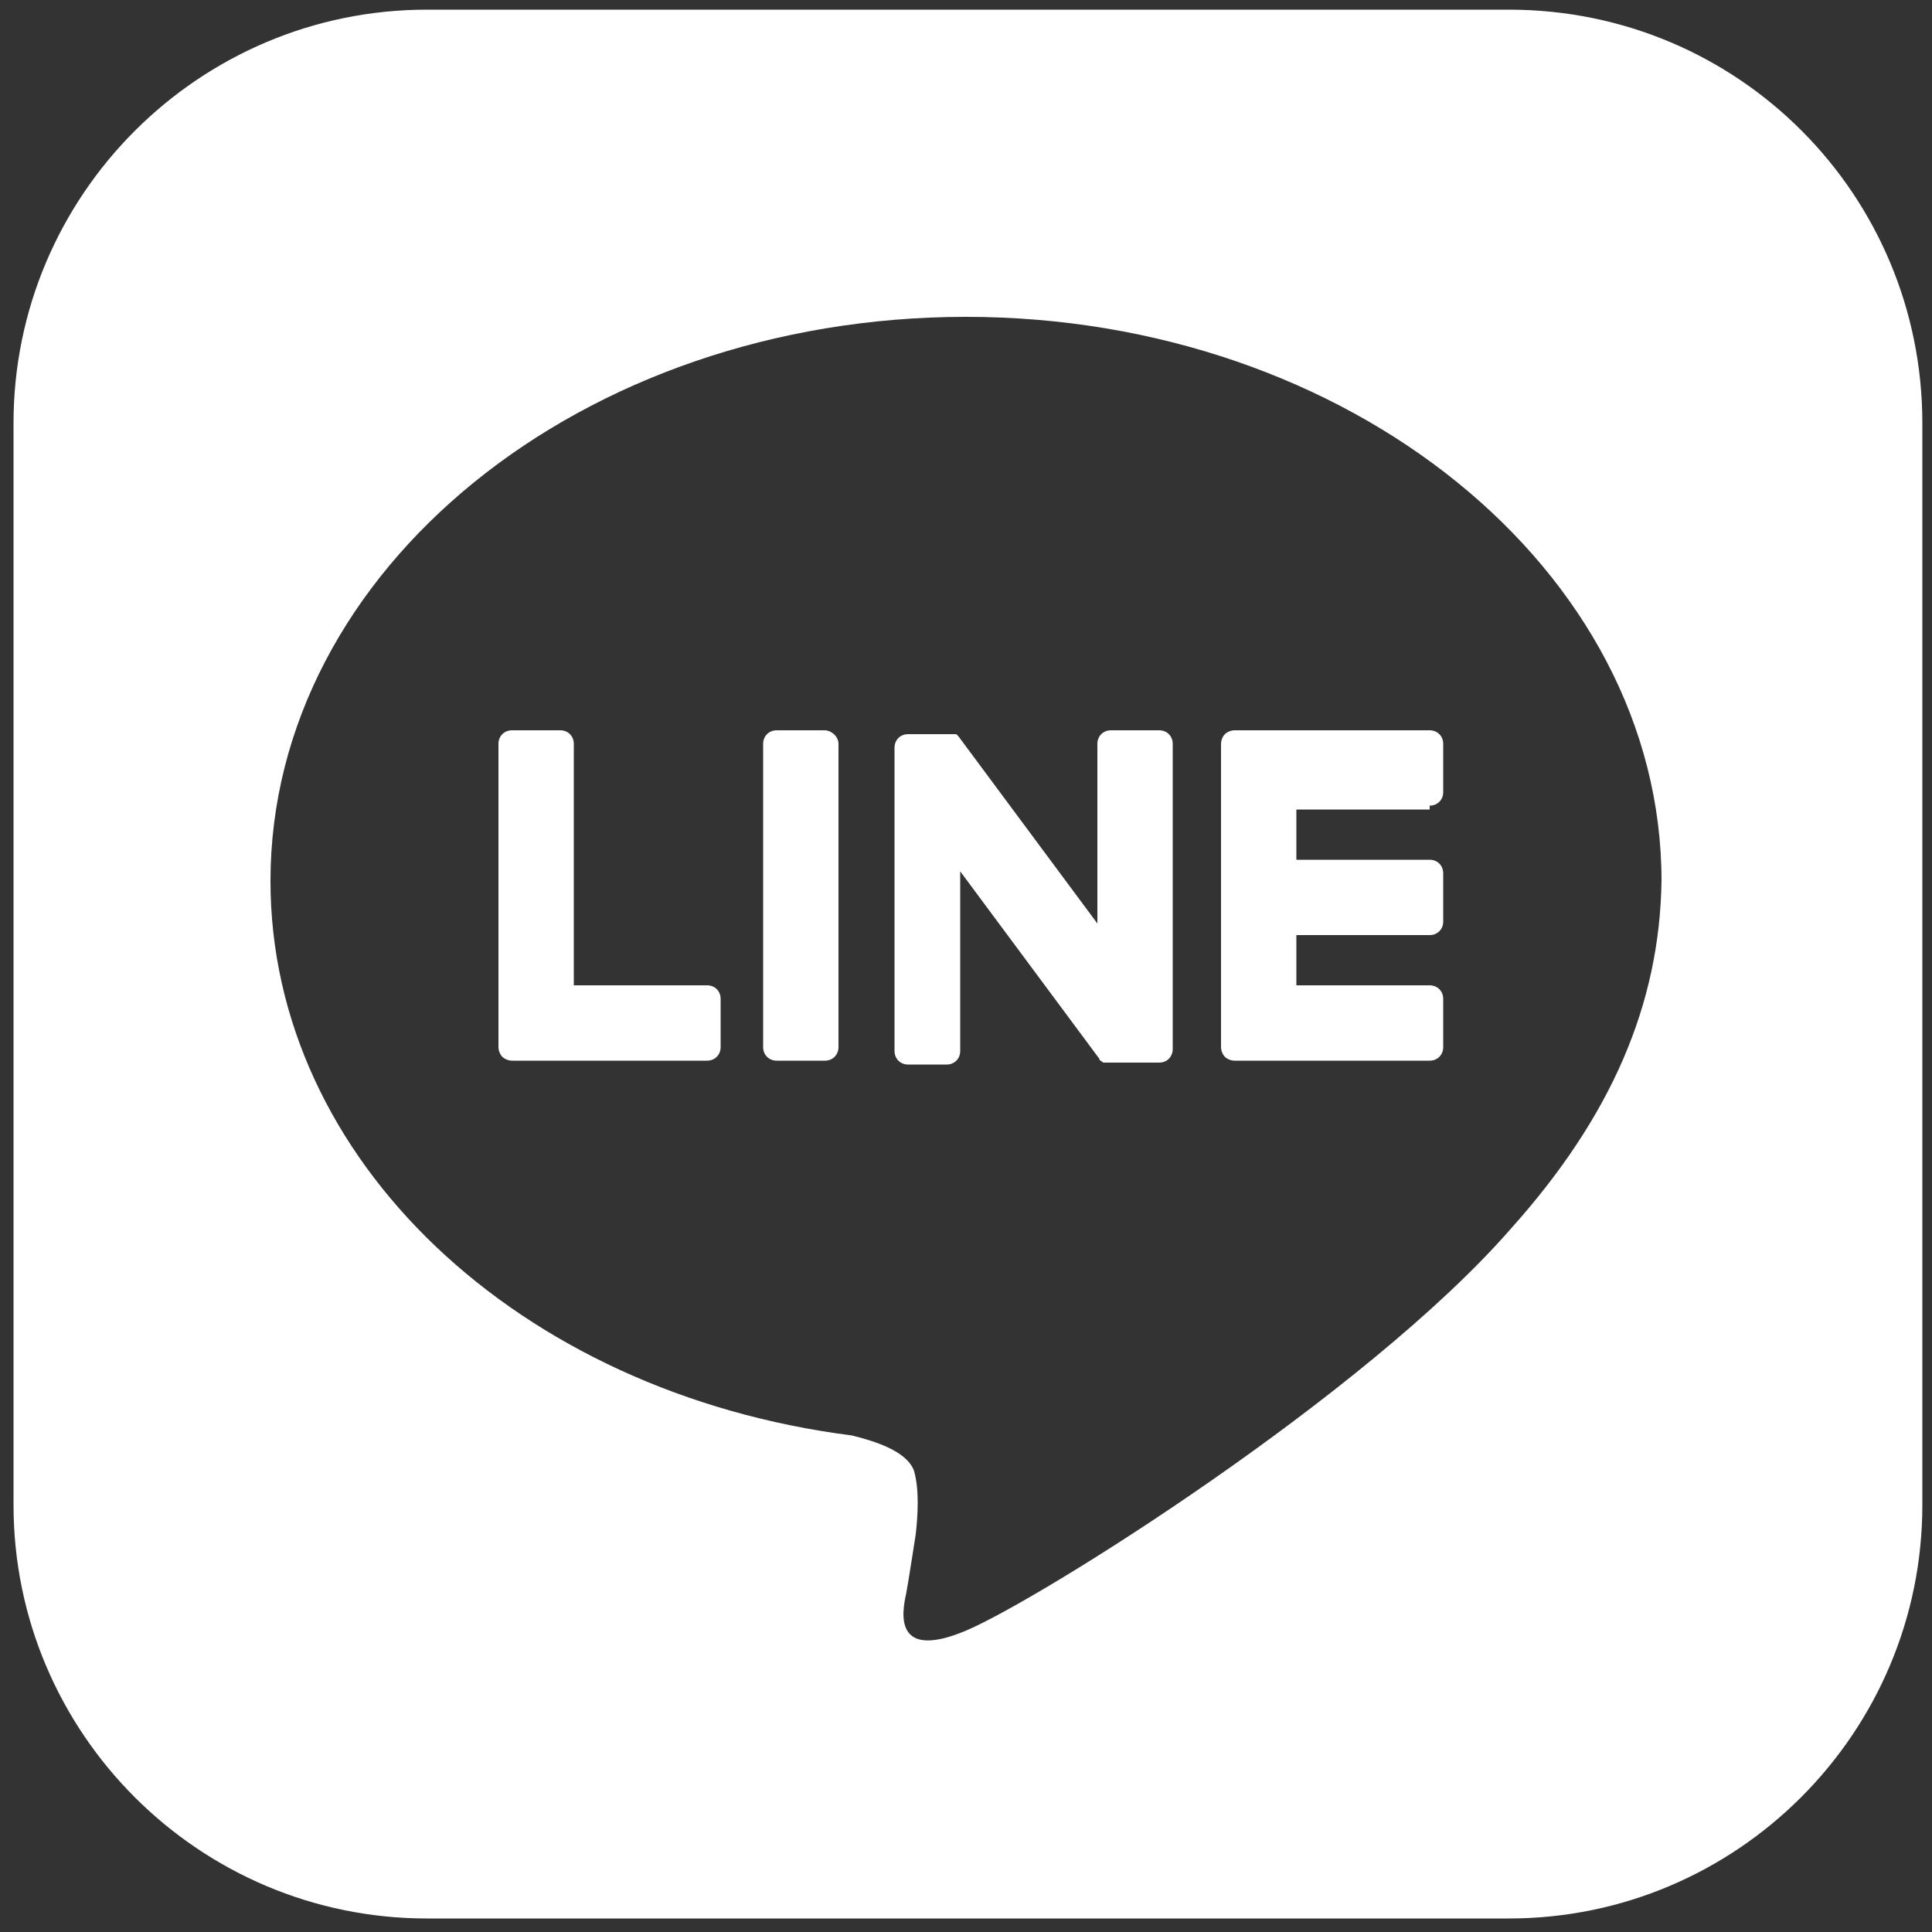 <?xml version="1.0" encoding="utf-8"?>
<!-- Generator: Adobe Illustrator 24.2.3, SVG Export Plug-In . SVG Version: 6.00 Build 0)  -->
<svg version="1.1" id="レイヤー_1" xmlns="http://www.w3.org/2000/svg" xmlns:xlink="http://www.w3.org/1999/xlink" x="0px"
	 y="0px" viewBox="0 0 100 100" style="enable-background:new 0 0 100 100;" xml:space="preserve">
<rect x="0" y="0" width="100" height="100" fill="#333333" stroke="none"/>
<style type="text/css">
	.st0{fill:#FFFFFF;}
</style>
<g id="レイヤー_1_1_">
	<g>
		<path class="st0" d="M78.1,0.5h-56c-11.8,0-21.4,9.6-21.4,21.4v56c0,11.8,9.6,21.4,21.4,21.4h56c11.8,0,21.4-9.6,21.4-21.4v-56
			C99.5,10.1,90,0.5,78.1,0.5z M78.2,63.6C70.7,72.2,53.8,82.8,50,84.4s-3.3-1-3.1-1.9c0.1-0.5,0.5-3.1,0.5-3.1
			c0.1-0.9,0.2-2.3-0.1-3.3c-0.4-1-2-1.5-3.2-1.8C26.8,72.1,14,60,14,45.6c0-16.1,16.1-29.2,36-29.2c19.8,0,36,13.1,36,29.2
			C85.9,52,83.4,57.8,78.2,63.6L78.2,63.6z"/>
		<path class="st0" d="M42.7,37.8h-2.5c-0.4,0-0.7,0.3-0.7,0.7v15.7c0,0.4,0.3,0.7,0.7,0.7h2.5c0.4,0,0.7-0.3,0.7-0.7V38.5
			C43.4,38.1,43,37.8,42.7,37.8"/>
		<path class="st0" d="M60,37.8h-2.5c-0.4,0-0.7,0.3-0.7,0.7v9.3l-7.2-9.7c0,0,0,0-0.1-0.1l0,0l0,0l0,0l0,0l0,0l0,0l0,0l0,0l0,0l0,0
			l0,0l0,0l0,0l0,0l0,0l0,0l0,0l0,0H47c-0.4,0-0.7,0.3-0.7,0.7v15.7c0,0.4,0.3,0.7,0.7,0.7h2c0.4,0,0.7-0.3,0.7-0.7v-9.3l7.2,9.7
			c0,0.1,0.1,0.1,0.2,0.2l0,0l0,0l0,0l0,0l0,0l0,0l0,0l0,0c0.1,0,0.1,0,0.2,0H60c0.4,0,0.7-0.3,0.7-0.7V38.5
			C60.7,38.1,60.4,37.8,60,37.8"/>
		<path class="st0" d="M36.6,51h-6.9V38.5c0-0.4-0.3-0.7-0.7-0.7h-2.5c-0.4,0-0.7,0.3-0.7,0.7v15.7l0,0c0,0.2,0.1,0.4,0.2,0.5l0,0
			l0,0c0.1,0.1,0.3,0.2,0.5,0.2l0,0h10.1c0.4,0,0.7-0.3,0.7-0.7v-2.5C37.3,51.3,37,51,36.6,51"/>
		<path class="st0" d="M74,41.7c0.4,0,0.7-0.3,0.7-0.7v-2.5c0-0.4-0.3-0.7-0.7-0.7H63.9l0,0c-0.2,0-0.4,0.1-0.5,0.2l0,0l0,0
			c-0.1,0.1-0.2,0.3-0.2,0.5l0,0v15.7l0,0c0,0.2,0.1,0.4,0.2,0.5l0,0l0,0c0.1,0.1,0.3,0.2,0.5,0.2l0,0H74c0.4,0,0.7-0.3,0.7-0.7
			v-2.5c0-0.4-0.3-0.7-0.7-0.7h-6.9v-2.6H74c0.4,0,0.7-0.3,0.7-0.7v-2.5c0-0.4-0.3-0.7-0.7-0.7h-6.9v-2.6H74V41.7z"/>
	</g>
</g>
</svg>
